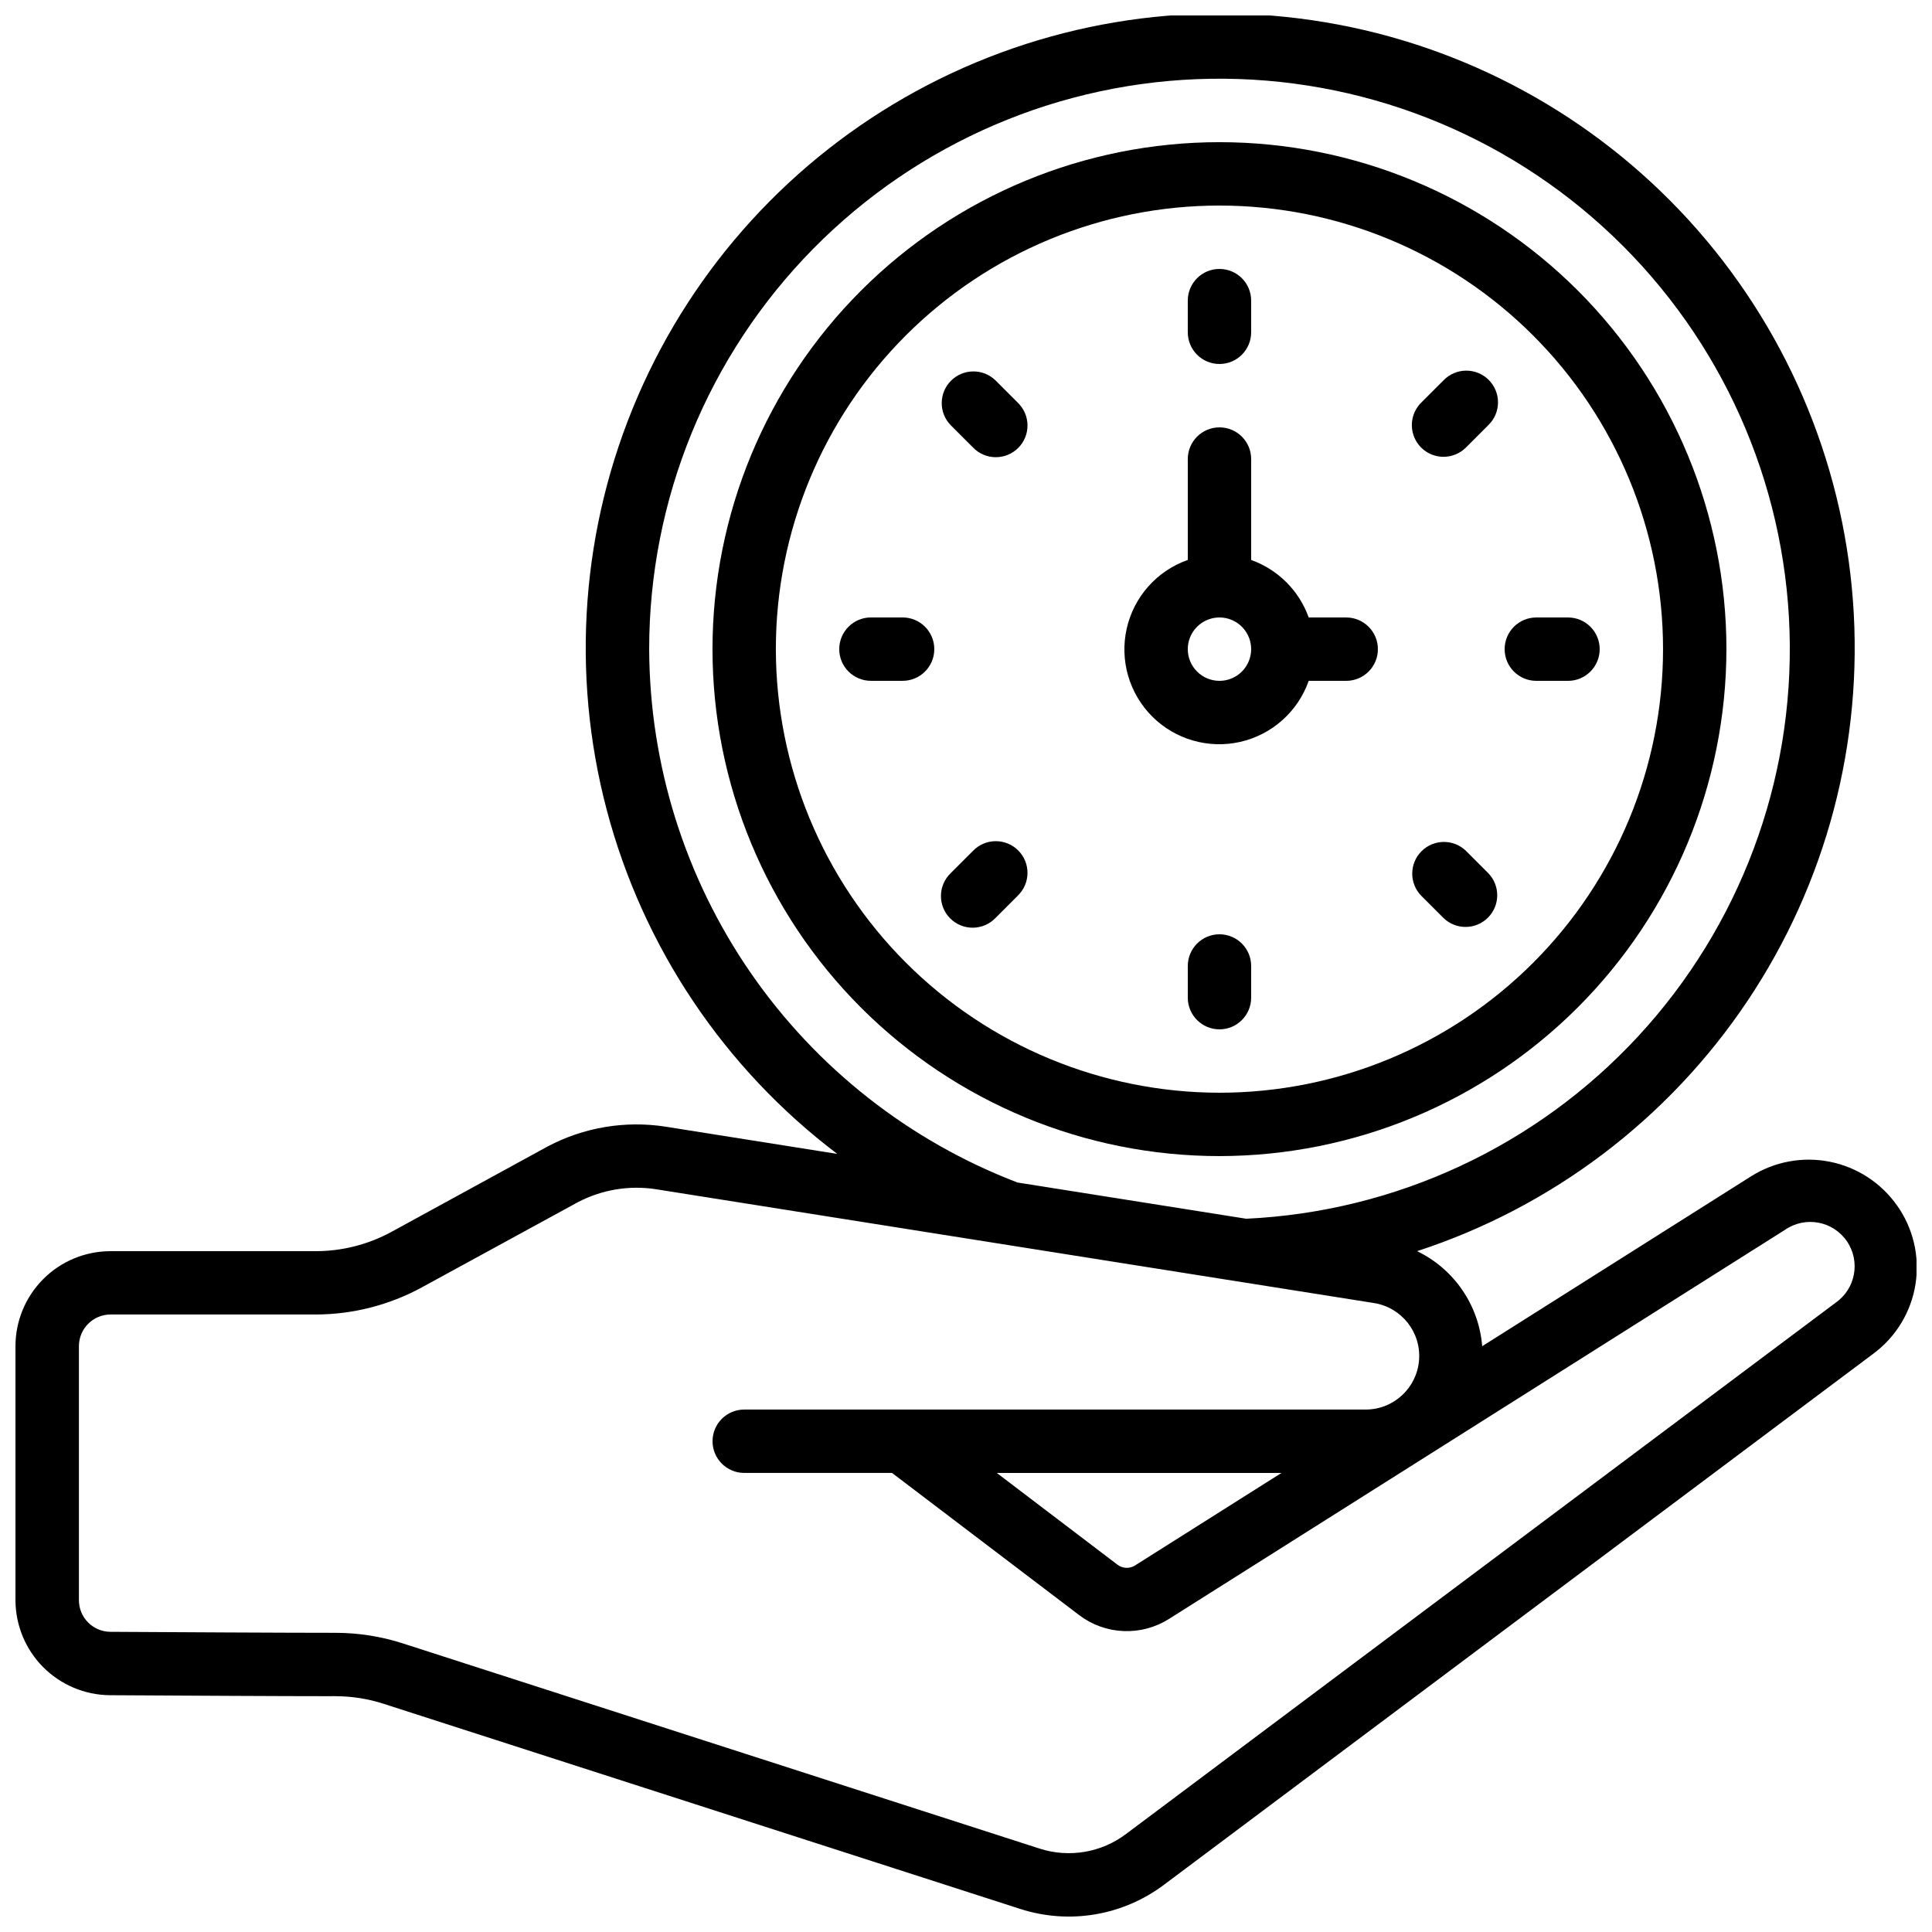 <?xml version="1.0" encoding="UTF-8"?>
<!-- Uploaded to: SVG Repo, www.svgrepo.com, Generator: SVG Repo Mixer Tools -->
<svg width="800px" height="800px" version="1.1" viewBox="144 144 512 512" xmlns="http://www.w3.org/2000/svg">
 <defs>
  <clipPath id="a">
   <path d="m148.09 148.09h503.81v503.81h-503.81z"/>
  </clipPath>
 </defs>
 <g clip-path="url(#a)">
  <path d="m646.66 463.36c-4.234-5.953-10.582-10.066-17.75-11.488-7.164-1.426-14.602-0.059-20.793 3.824l-71.32 45.066c-0.871-10.863-7.434-20.453-17.25-25.191 35.762-11.672 66.574-35 87.516-66.254 20.938-31.25 30.793-68.621 27.984-106.13-2.805-37.512-18.109-73.004-43.461-100.79-25.355-27.789-59.297-46.273-96.395-52.496-37.102-6.223-75.215 0.172-108.25 18.168-33.035 17.992-59.082 46.543-73.977 81.086-14.895 34.547-17.773 73.086-8.18 109.46 9.594 36.371 31.105 68.477 61.102 91.184l-45.586-7.231c-10.68-1.641-21.602 0.199-31.152 5.246l-41.457 22.672c-6.164 3.344-13.062 5.094-20.074 5.09h-54.328c-6.684 0-13.09 2.652-17.812 7.379-4.727 4.723-7.379 11.129-7.379 17.812v67.293-0.004c0.012 6.641 2.641 13.012 7.316 17.727 4.68 4.715 11.023 7.398 17.664 7.465 17.684 0.102 44.957 0.262 58.777 0.262 0.352-0.027 0.707-0.027 1.059 0 4.34 0.004 8.652 0.688 12.781 2.023l168.69 54.359c13.027 4.191 27.277 1.77 38.188-6.488l187.92-140.69v-0.004c5.981-4.438 9.98-11.051 11.137-18.41s-0.625-14.875-4.957-20.938zm-330.62-147.33c-0.012-39.68 15.586-77.773 43.418-106.05s65.668-44.48 105.34-45.105c39.672-0.625 78.004 14.375 106.71 41.766 28.711 27.391 45.496 64.973 46.738 104.63 1.242 39.656-13.164 78.215-40.105 107.35-26.941 29.129-64.258 46.5-103.89 48.355l-60.625-9.605c-28.625-10.965-53.266-30.332-70.684-55.555-17.414-25.227-26.793-55.129-26.902-85.781zm314.37 173.24-187.95 140.72c-6.547 4.969-15.109 6.426-22.934 3.914l-168.7-54.363c-5.785-1.867-11.828-2.824-17.91-2.828h-0.094c-13.207 0-41.539-0.16-59.617-0.262-4.594-0.059-8.289-3.801-8.289-8.395v-67.301c0-4.641 3.762-8.398 8.398-8.398h54.312c9.836-0.008 19.512-2.477 28.152-7.18l41.328-22.562c6.336-3.328 13.566-4.543 20.641-3.469l190.34 30.168v0.004c7.328 1.137 12.547 7.719 11.98 15.113-0.566 7.394-6.723 13.105-14.137 13.117h-164.7c-4.641 0-8.398 3.758-8.398 8.395 0 4.641 3.758 8.398 8.398 8.398h39.164l49.66 37.727h-0.004c3.379 2.547 7.453 4.004 11.684 4.184 4.227 0.18 8.41-0.926 11.996-3.176l163.35-103.18c5.348-3.68 12.668-2.328 16.348 3.023 3.68 5.348 2.328 12.668-3.023 16.348zm-146.8 45.074-38.852 24.543c-1.418 0.875-3.219 0.801-4.559-0.184l-32.043-24.359z"/>
 </g>
 <path d="m490.82 324.43h9.941c4.637 0 8.395-3.758 8.395-8.395s-3.758-8.398-8.395-8.398h-9.941c-2.543-7.109-8.141-12.699-15.25-15.238v-26.746c0-4.637-3.758-8.395-8.398-8.395-4.637 0-8.395 3.758-8.395 8.395v26.738c-8.148 2.863-14.258 9.711-16.176 18.133-1.914 8.422 0.629 17.238 6.734 23.348 6.109 6.106 14.926 8.648 23.348 6.734 8.422-1.918 15.27-8.023 18.137-16.176zm-32.043-8.395c0-3.398 2.043-6.457 5.184-7.758 3.137-1.301 6.75-0.582 9.148 1.82 2.402 2.402 3.121 6.012 1.82 9.148-1.297 3.141-4.359 5.184-7.758 5.184-4.637 0-8.395-3.758-8.395-8.395z"/>
 <path d="m601.52 316.03c0-35.633-14.156-69.805-39.352-95s-59.367-39.352-95-39.352c-35.629 0-69.801 14.156-94.996 39.352-25.195 25.195-39.352 59.367-39.352 95 0 35.629 14.156 69.805 39.352 95 25.195 25.195 59.367 39.348 94.996 39.348 35.621-0.043 69.77-14.211 94.953-39.395 25.188-25.188 39.355-59.336 39.398-94.953zm-251.91 0c0-31.18 12.387-61.078 34.43-83.125 22.047-22.047 51.949-34.43 83.125-34.43 31.18 0 61.078 12.383 83.125 34.43s34.434 51.945 34.434 83.125c0 31.176-12.387 61.078-34.434 83.125-22.047 22.043-51.945 34.43-83.125 34.43-31.168-0.035-61.047-12.43-83.086-34.469-22.039-22.039-34.434-51.918-34.469-83.086z"/>
 <path d="m467.17 240.46c2.227 0 4.363-0.883 5.938-2.457s2.461-3.711 2.461-5.938v-8.398c0-4.637-3.758-8.395-8.398-8.395-4.637 0-8.395 3.758-8.395 8.395v8.398c0 2.227 0.883 4.363 2.457 5.938s3.711 2.457 5.938 2.457z"/>
 <path d="m407.8 244.79c-3.297-3.184-8.535-3.137-11.773 0.102-3.238 3.238-3.285 8.477-0.102 11.77l5.938 5.938c1.562 1.621 3.715 2.543 5.965 2.562 2.254 0.02 4.418-0.867 6.012-2.457 1.594-1.594 2.481-3.762 2.461-6.012-0.023-2.254-0.945-4.402-2.566-5.969z"/>
 <path d="m383.2 307.63h-8.395c-4.637 0-8.398 3.762-8.398 8.398s3.762 8.395 8.398 8.395h8.398-0.004c4.641 0 8.398-3.758 8.398-8.395s-3.758-8.398-8.398-8.398z"/>
 <path d="m401.86 369.48-5.938 5.938c-1.621 1.562-2.543 3.715-2.562 5.965-0.02 2.254 0.867 4.418 2.457 6.012 1.594 1.59 3.762 2.477 6.012 2.457 2.254-0.02 4.402-0.941 5.969-2.562l5.938-5.938h-0.004c1.621-1.562 2.543-3.715 2.566-5.965 0.02-2.254-0.867-4.418-2.461-6.012-1.594-1.59-3.758-2.477-6.012-2.457-2.25 0.02-4.402 0.941-5.965 2.562z"/>
 <path d="m475.57 408.39v-8.395c0-4.641-3.758-8.398-8.398-8.398-4.637 0-8.395 3.758-8.395 8.398v8.398-0.004c0 4.637 3.758 8.398 8.395 8.398 4.641 0 8.398-3.762 8.398-8.398z"/>
 <path d="m526.55 387.29c3.297 3.184 8.531 3.137 11.77-0.102 3.242-3.238 3.285-8.477 0.105-11.77l-5.938-5.938c-3.297-3.184-8.531-3.137-11.773 0.102-3.238 3.238-3.281 8.477-0.102 11.77z"/>
 <path d="m551.14 324.43h8.398c4.637 0 8.395-3.758 8.395-8.395s-3.758-8.398-8.395-8.398h-8.398c-4.637 0-8.395 3.762-8.395 8.398s3.758 8.395 8.395 8.395z"/>
 <path d="m526.55 265.06c2.227 0 4.363-0.887 5.938-2.461l5.938-5.938c1.617-1.562 2.543-3.715 2.562-5.965 0.02-2.254-0.867-4.418-2.461-6.012-1.59-1.594-3.758-2.481-6.008-2.461-2.254 0.02-4.402 0.945-5.969 2.566l-5.938 5.938v-0.004c-2.398 2.402-3.117 6.016-1.816 9.152 1.297 3.137 4.359 5.184 7.754 5.184z"/>
</svg>